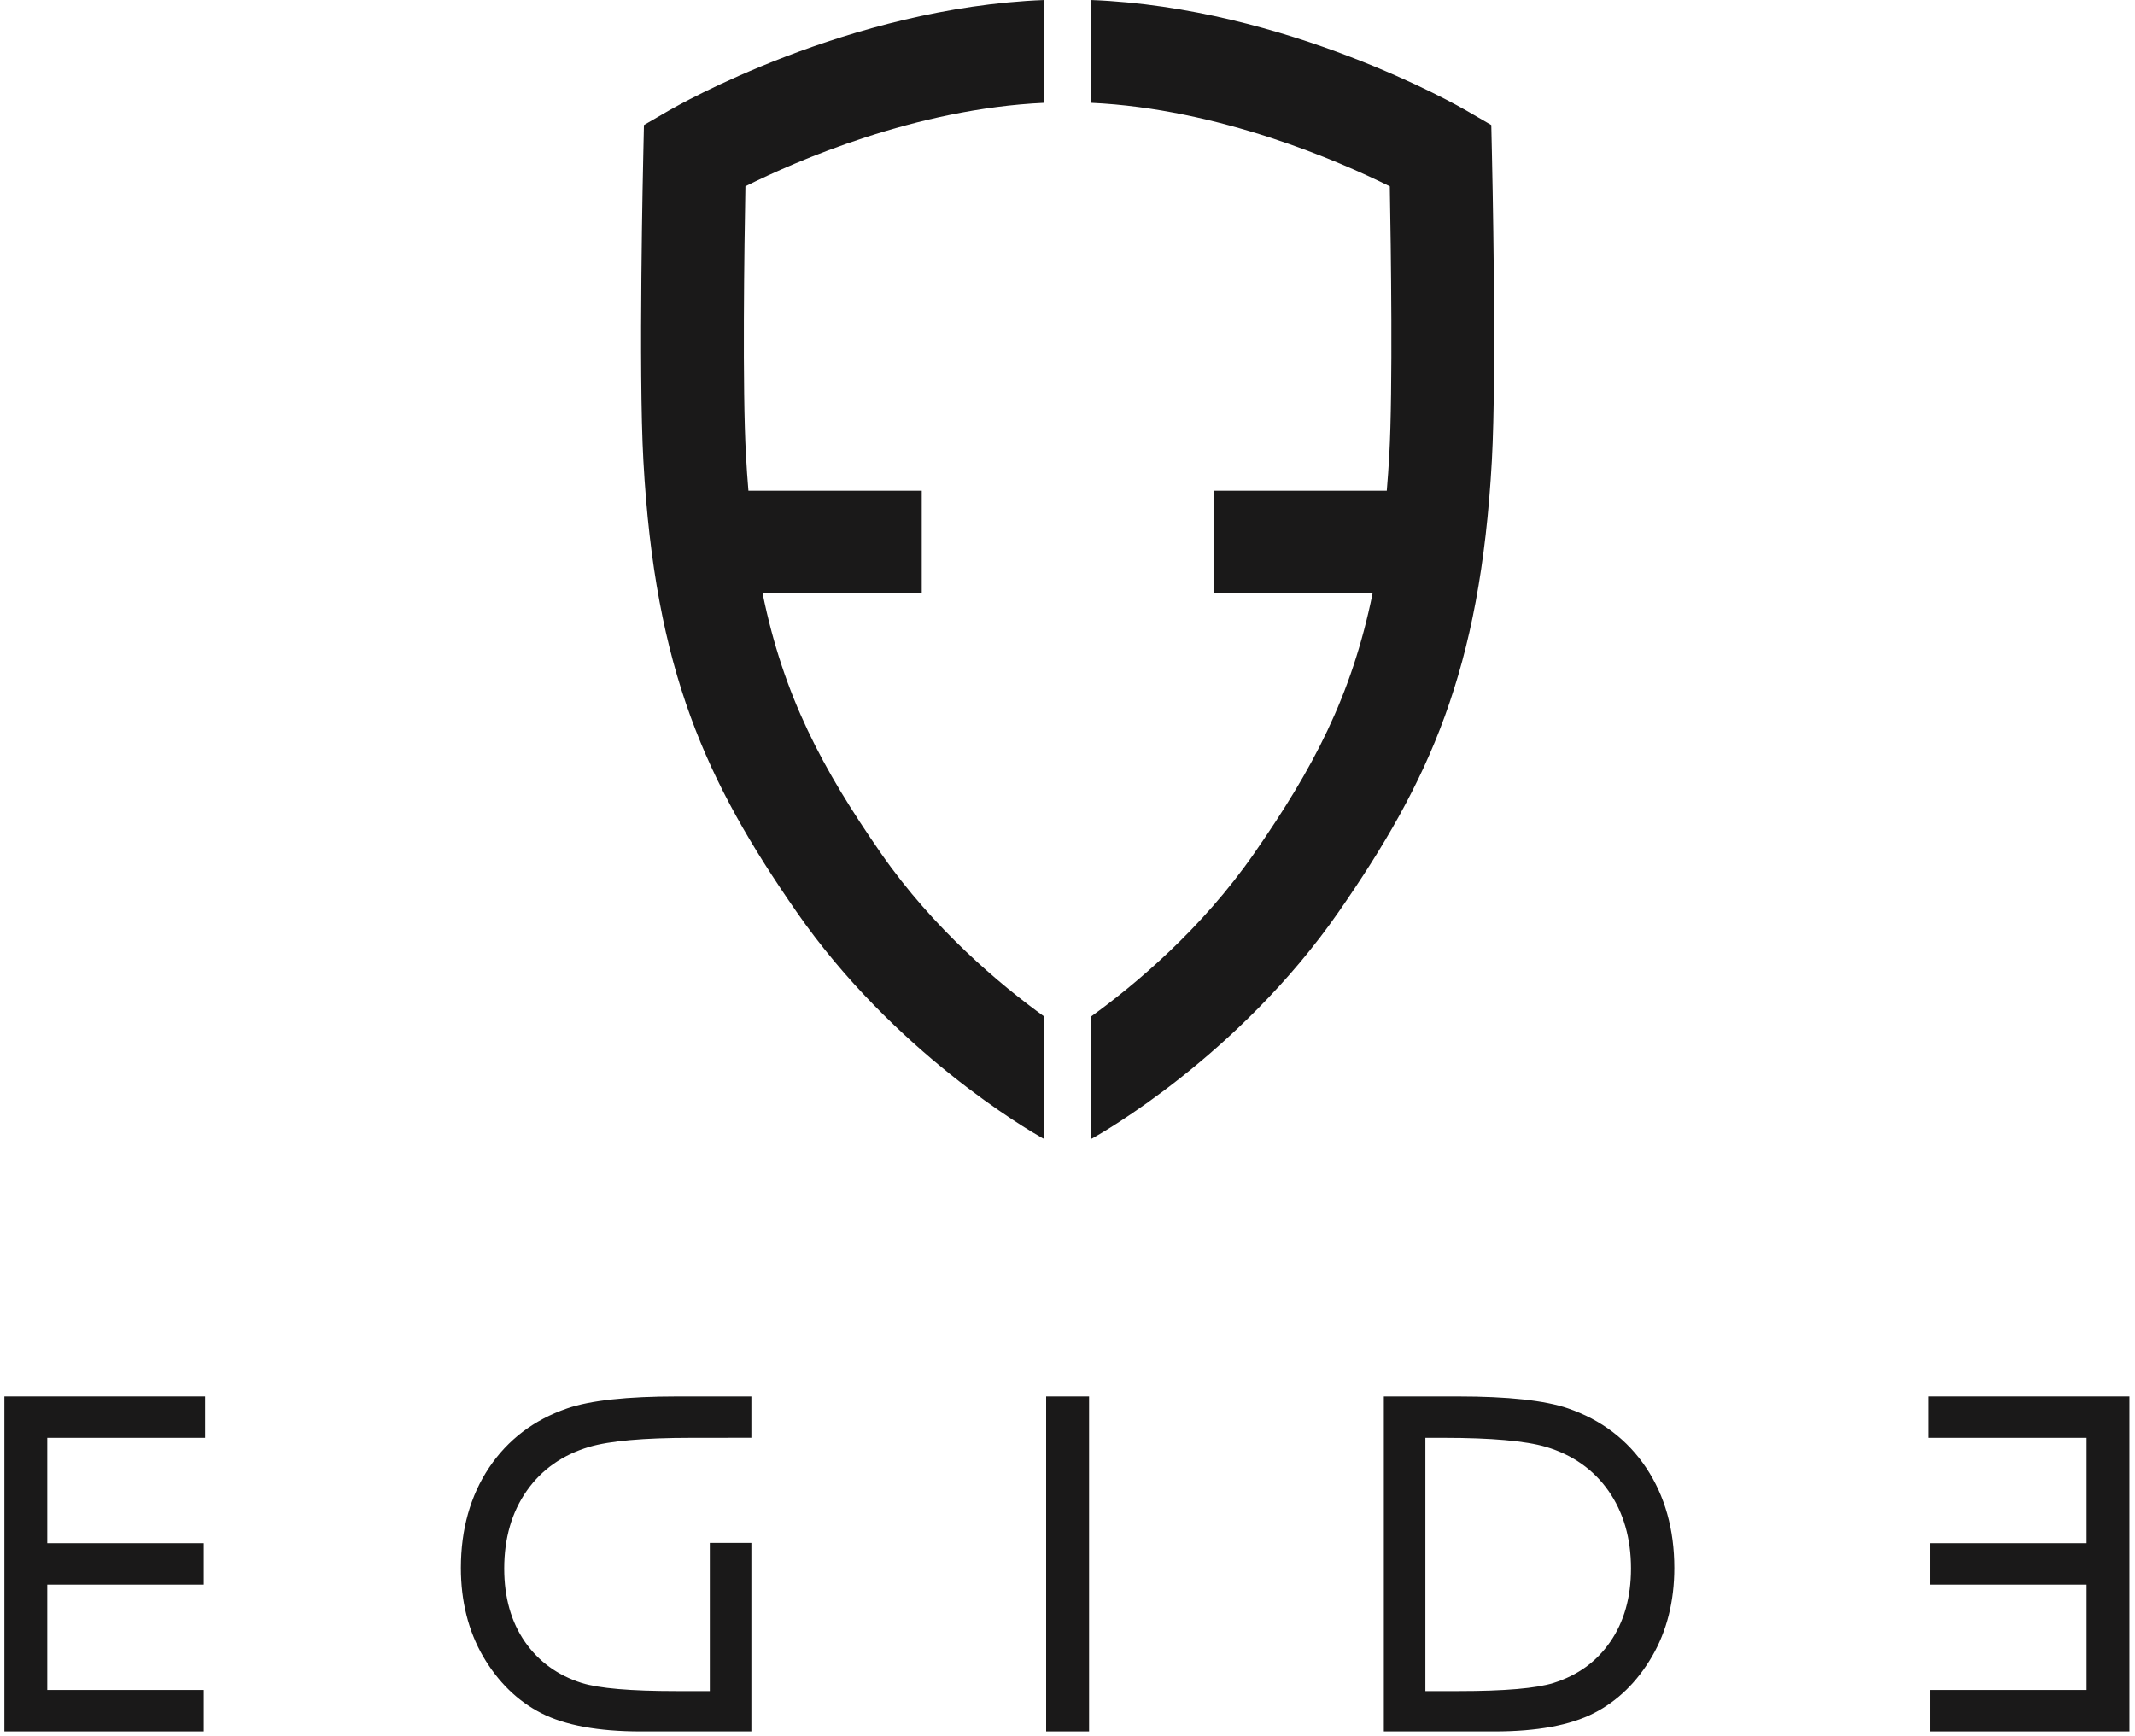 <svg xmlns="http://www.w3.org/2000/svg" xmlns:xlink="http://www.w3.org/1999/xlink" width="209px" height="170px" viewBox="0 0 209 170"><title>logo-blanc</title><desc>Created with Sketch.</desc><defs><polygon id="path-1" points="0 299.8 424 299.8 424 0 0 0"></polygon></defs><g id="Symbols" stroke="none" stroke-width="1" fill="none" fill-rule="evenodd"><g id="logo-blanc" transform="translate(-10, -17)"><g transform="translate(-100, -39)"><path d="M256.048,71.058 C256.069,71.924 256.529,92.343 256.041,101.102 C254.9,121.702 249.891,132.513 241.053,145.261 C231.204,159.454 217.523,167.119 216.946,167.439 C216.897,167.465 216.846,167.487 216.797,167.51 L216.797,155.527 C221.126,152.395 227.635,146.962 232.785,139.53 C238.509,131.279 242.303,124.215 244.363,114.104 L228.795,114.104 L228.795,109.073 L228.795,104.044 L245.755,104.044 C245.852,102.915 245.932,101.75 246,100.546 C246.36,94.086 246.164,80.294 246.051,74.242 C241.117,71.793 229.357,66.644 216.797,66.065 L216.797,56.001 C235.959,56.736 252.814,66.398 253.549,66.826 L255.986,68.241 L256.048,71.058 Z" id="Fill-1" fill="#1A1919"></path><path d="M212.231,155.527 C207.893,152.392 201.388,146.96 196.233,139.529 C190.515,131.278 186.721,124.215 184.655,114.104 L200.232,114.104 L200.232,104.044 L183.265,104.044 C183.168,102.917 183.09,101.751 183.024,100.546 C182.664,94.086 182.859,80.287 182.971,74.236 C187.891,71.785 199.619,66.639 212.231,66.065 L212.231,56.001 C193.065,56.735 176.21,66.398 175.474,66.826 L173.037,68.241 L172.975,71.058 C172.955,71.924 172.494,92.343 172.982,101.102 C174.124,121.702 179.129,132.513 187.97,145.261 C197.506,159.007 210.643,166.628 211.985,167.388 C211.993,167.391 212,167.395 212.004,167.398 C212.037,167.413 212.066,167.428 212.077,167.439 C212.13,167.465 212.178,167.487 212.231,167.51 L212.231,155.527 Z" id="Fill-3" fill="#1A1919"></path><polygon id="Fill-5" fill="#1A1919" points="110.897 193.181 129.61 193.181 129.61 196.298 114.159 196.298 114.159 207.552 129.476 207.552 129.476 210.669 114.159 210.669 114.159 221.919 129.476 221.919 129.476 225.04 110.897 225.04"></polygon><path d="M111.366,224.572 L129.008,224.572 L129.008,222.388 L113.691,222.388 L113.691,210.201 L129.008,210.201 L129.008,208.02 L113.691,208.02 L113.691,195.83 L129.141,195.83 L129.141,193.649 L111.366,193.649 L111.366,224.572 Z M129.944,225.508 L110.429,225.508 L110.429,192.712 L130.077,192.712 L130.077,196.766 L114.627,196.766 L114.627,207.084 L129.944,207.084 L129.944,211.137 L114.627,211.137 L114.627,221.451 L129.944,221.451 L129.944,225.508 Z" id="Fill-7" fill="#1A1919"></path><polygon id="Fill-9" fill="#1A1919" points="317.985 225.04 299.405 225.04 299.405 221.92 314.726 221.92 314.726 210.669 299.405 210.669 299.405 207.552 314.726 207.552 314.726 196.298 299.274 196.298 299.274 193.181 317.985 193.181"></polygon><path d="M299.874,224.572 L317.517,224.572 L317.517,193.649 L299.742,193.649 L299.742,195.83 L315.194,195.83 L315.194,208.02 L299.874,208.02 L299.874,210.201 L315.194,210.201 L315.194,222.388 L299.874,222.388 L299.874,224.572 Z M318.454,225.508 L298.937,225.508 L298.937,221.451 L314.258,221.451 L314.258,211.137 L298.937,211.137 L298.937,207.084 L314.258,207.084 L314.258,196.766 L298.805,196.766 L298.805,192.712 L318.454,192.712 L318.454,225.508 Z" id="Fill-11" fill="#1A1919"></path><mask id="mask-2" fill="white"><use xlink:href="#path-1"></use></mask><g id="Clip-14"></g><polygon id="Fill-13" fill="#1A1919" mask="url(#mask-2)" points="212.878 225.04 216.143 225.04 216.143 193.181 212.878 193.181"></polygon><path d="M213.346,224.572 L215.675,224.572 L215.675,193.649 L213.346,193.649 L213.346,224.572 Z M212.41,225.508 L216.612,225.508 L216.612,192.713 L212.41,192.713 L212.41,225.508 Z" id="Fill-15" fill="#1A1919" mask="url(#mask-2)"></path><path d="M249.066,222.027 L252.836,222.027 C257.351,222.027 260.479,221.755 262.222,221.21 C264.687,220.427 266.617,219.027 268.021,216.997 C269.426,214.972 270.13,212.495 270.13,209.565 C270.13,206.491 269.368,203.865 267.842,201.689 C266.318,199.51 264.194,198.014 261.476,197.206 C259.431,196.604 256.063,196.298 251.371,196.298 L249.066,196.298 L249.066,222.027 Z M245.934,225.04 L245.934,193.181 L252.704,193.181 C257.59,193.181 261.134,193.563 263.34,194.326 C266.503,195.411 268.98,197.286 270.759,199.959 C272.543,202.633 273.436,205.813 273.436,209.51 C273.436,212.701 272.73,215.508 271.318,217.933 C269.904,220.359 268.068,222.155 265.811,223.308 C263.554,224.464 260.389,225.04 256.324,225.04 L245.934,225.04 Z" id="Fill-16" fill="#1A1919" mask="url(#mask-2)"></path><path d="M249.534,221.559 L252.836,221.559 C257.282,221.559 260.393,221.292 262.083,220.763 C264.465,220.006 266.283,218.687 267.635,216.73 C268.979,214.792 269.662,212.381 269.662,209.565 C269.662,206.603 268.921,204.043 267.458,201.958 C266.001,199.876 263.946,198.429 261.342,197.653 C259.341,197.064 255.986,196.766 251.371,196.766 L249.534,196.766 L249.534,221.559 Z M252.836,222.495 L248.598,222.495 L248.598,195.83 L251.371,195.83 C256.075,195.83 259.518,196.14 261.608,196.755 C264.42,197.593 266.646,199.161 268.226,201.42 C269.801,203.667 270.599,206.407 270.599,209.565 C270.599,212.575 269.861,215.166 268.406,217.264 C266.951,219.366 264.919,220.844 262.365,221.656 C260.556,222.221 257.44,222.495 252.836,222.495 L252.836,222.495 Z M246.402,224.572 L256.324,224.572 C260.3,224.572 263.42,224.007 265.598,222.891 C267.76,221.788 269.546,220.041 270.913,217.697 C272.276,215.356 272.968,212.601 272.968,209.509 C272.968,205.93 272.093,202.803 270.37,200.218 C268.66,197.65 266.243,195.817 263.188,194.769 C261.039,194.026 257.512,193.649 252.704,193.649 L246.402,193.649 L246.402,224.572 Z M256.324,225.509 L245.466,225.509 L245.466,192.713 L252.704,192.713 C257.616,192.713 261.246,193.106 263.494,193.883 C266.746,194.999 269.322,196.956 271.15,199.699 C272.977,202.439 273.904,205.741 273.904,209.509 C273.904,212.769 273.171,215.681 271.722,218.17 C270.264,220.67 268.347,222.54 266.024,223.725 C263.713,224.908 260.45,225.509 256.324,225.509 L256.324,225.509 Z" id="Fill-17" fill="#1A1919" mask="url(#mask-2)"></path><path d="M179.954,207.523 L179.954,222.027 L176.184,222.027 C171.665,222.027 168.539,221.755 166.794,221.21 C164.337,220.427 162.404,219.027 160.998,216.997 C159.59,214.972 158.889,212.495 158.889,209.565 C158.889,206.491 159.65,203.866 161.176,201.689 C162.7,199.51 164.826,198.014 167.544,197.206 C169.587,196.603 172.955,196.298 177.647,196.298 L179.395,196.298 L179.395,196.293 L183.086,196.293 L183.086,196.113 L183.086,193.181 L176.314,193.181 C171.43,193.181 167.884,193.563 165.68,194.326 C162.513,195.411 160.042,197.286 158.258,199.958 C156.476,202.633 155.584,205.813 155.584,209.509 C155.584,212.701 156.29,215.507 157.699,217.933 C159.116,220.359 160.951,222.155 163.205,223.308 C165.462,224.464 168.629,225.04 172.697,225.04 L183.086,225.04 L183.086,209.056 L183.086,207.523 L179.954,207.523 Z" id="Fill-18" fill="#1A1919" mask="url(#mask-2)"></path><path d="M176.314,193.649 C171.505,193.649 167.979,194.026 165.832,194.769 C162.78,195.815 160.363,197.648 158.648,200.218 C156.926,202.803 156.052,205.93 156.052,209.509 C156.052,212.599 156.743,215.354 158.104,217.697 C159.472,220.041 161.26,221.788 163.418,222.891 C165.596,224.007 168.718,224.572 172.697,224.572 L182.618,224.572 L182.618,207.991 L180.422,207.991 L180.422,222.495 L176.184,222.495 C171.579,222.495 168.461,222.221 166.654,221.656 C164.098,220.842 162.067,219.364 160.614,217.264 C159.159,215.173 158.421,212.581 158.421,209.565 C158.421,206.405 159.219,203.665 160.793,201.42 C162.371,199.163 164.599,197.593 167.41,196.757 C169.499,196.14 172.943,195.83 177.647,195.83 L182.618,195.824 L182.618,193.649 L176.314,193.649 Z M183.554,225.509 L172.697,225.509 C168.569,225.509 165.302,224.908 162.992,223.725 C160.672,222.54 158.756,220.67 157.294,218.17 C155.848,215.68 155.116,212.765 155.116,209.509 C155.116,205.741 156.042,202.441 157.868,199.699 C159.701,196.953 162.278,194.996 165.528,193.883 C167.772,193.106 171.401,192.713 176.314,192.713 L183.554,192.713 L183.554,196.761 L177.647,196.766 C173.032,196.766 169.677,197.064 167.677,197.655 C165.073,198.429 163.016,199.876 161.561,201.958 C160.098,204.043 159.358,206.603 159.358,209.565 C159.358,212.387 160.04,214.798 161.383,216.73 C162.717,218.658 164.585,220.016 166.936,220.763 C168.625,221.292 171.738,221.559 176.184,221.559 L179.486,221.559 L179.486,207.054 L183.554,207.054 L183.554,225.509 Z" id="Fill-19" fill="#1A1919" mask="url(#mask-2)"></path></g></g></g></svg>
